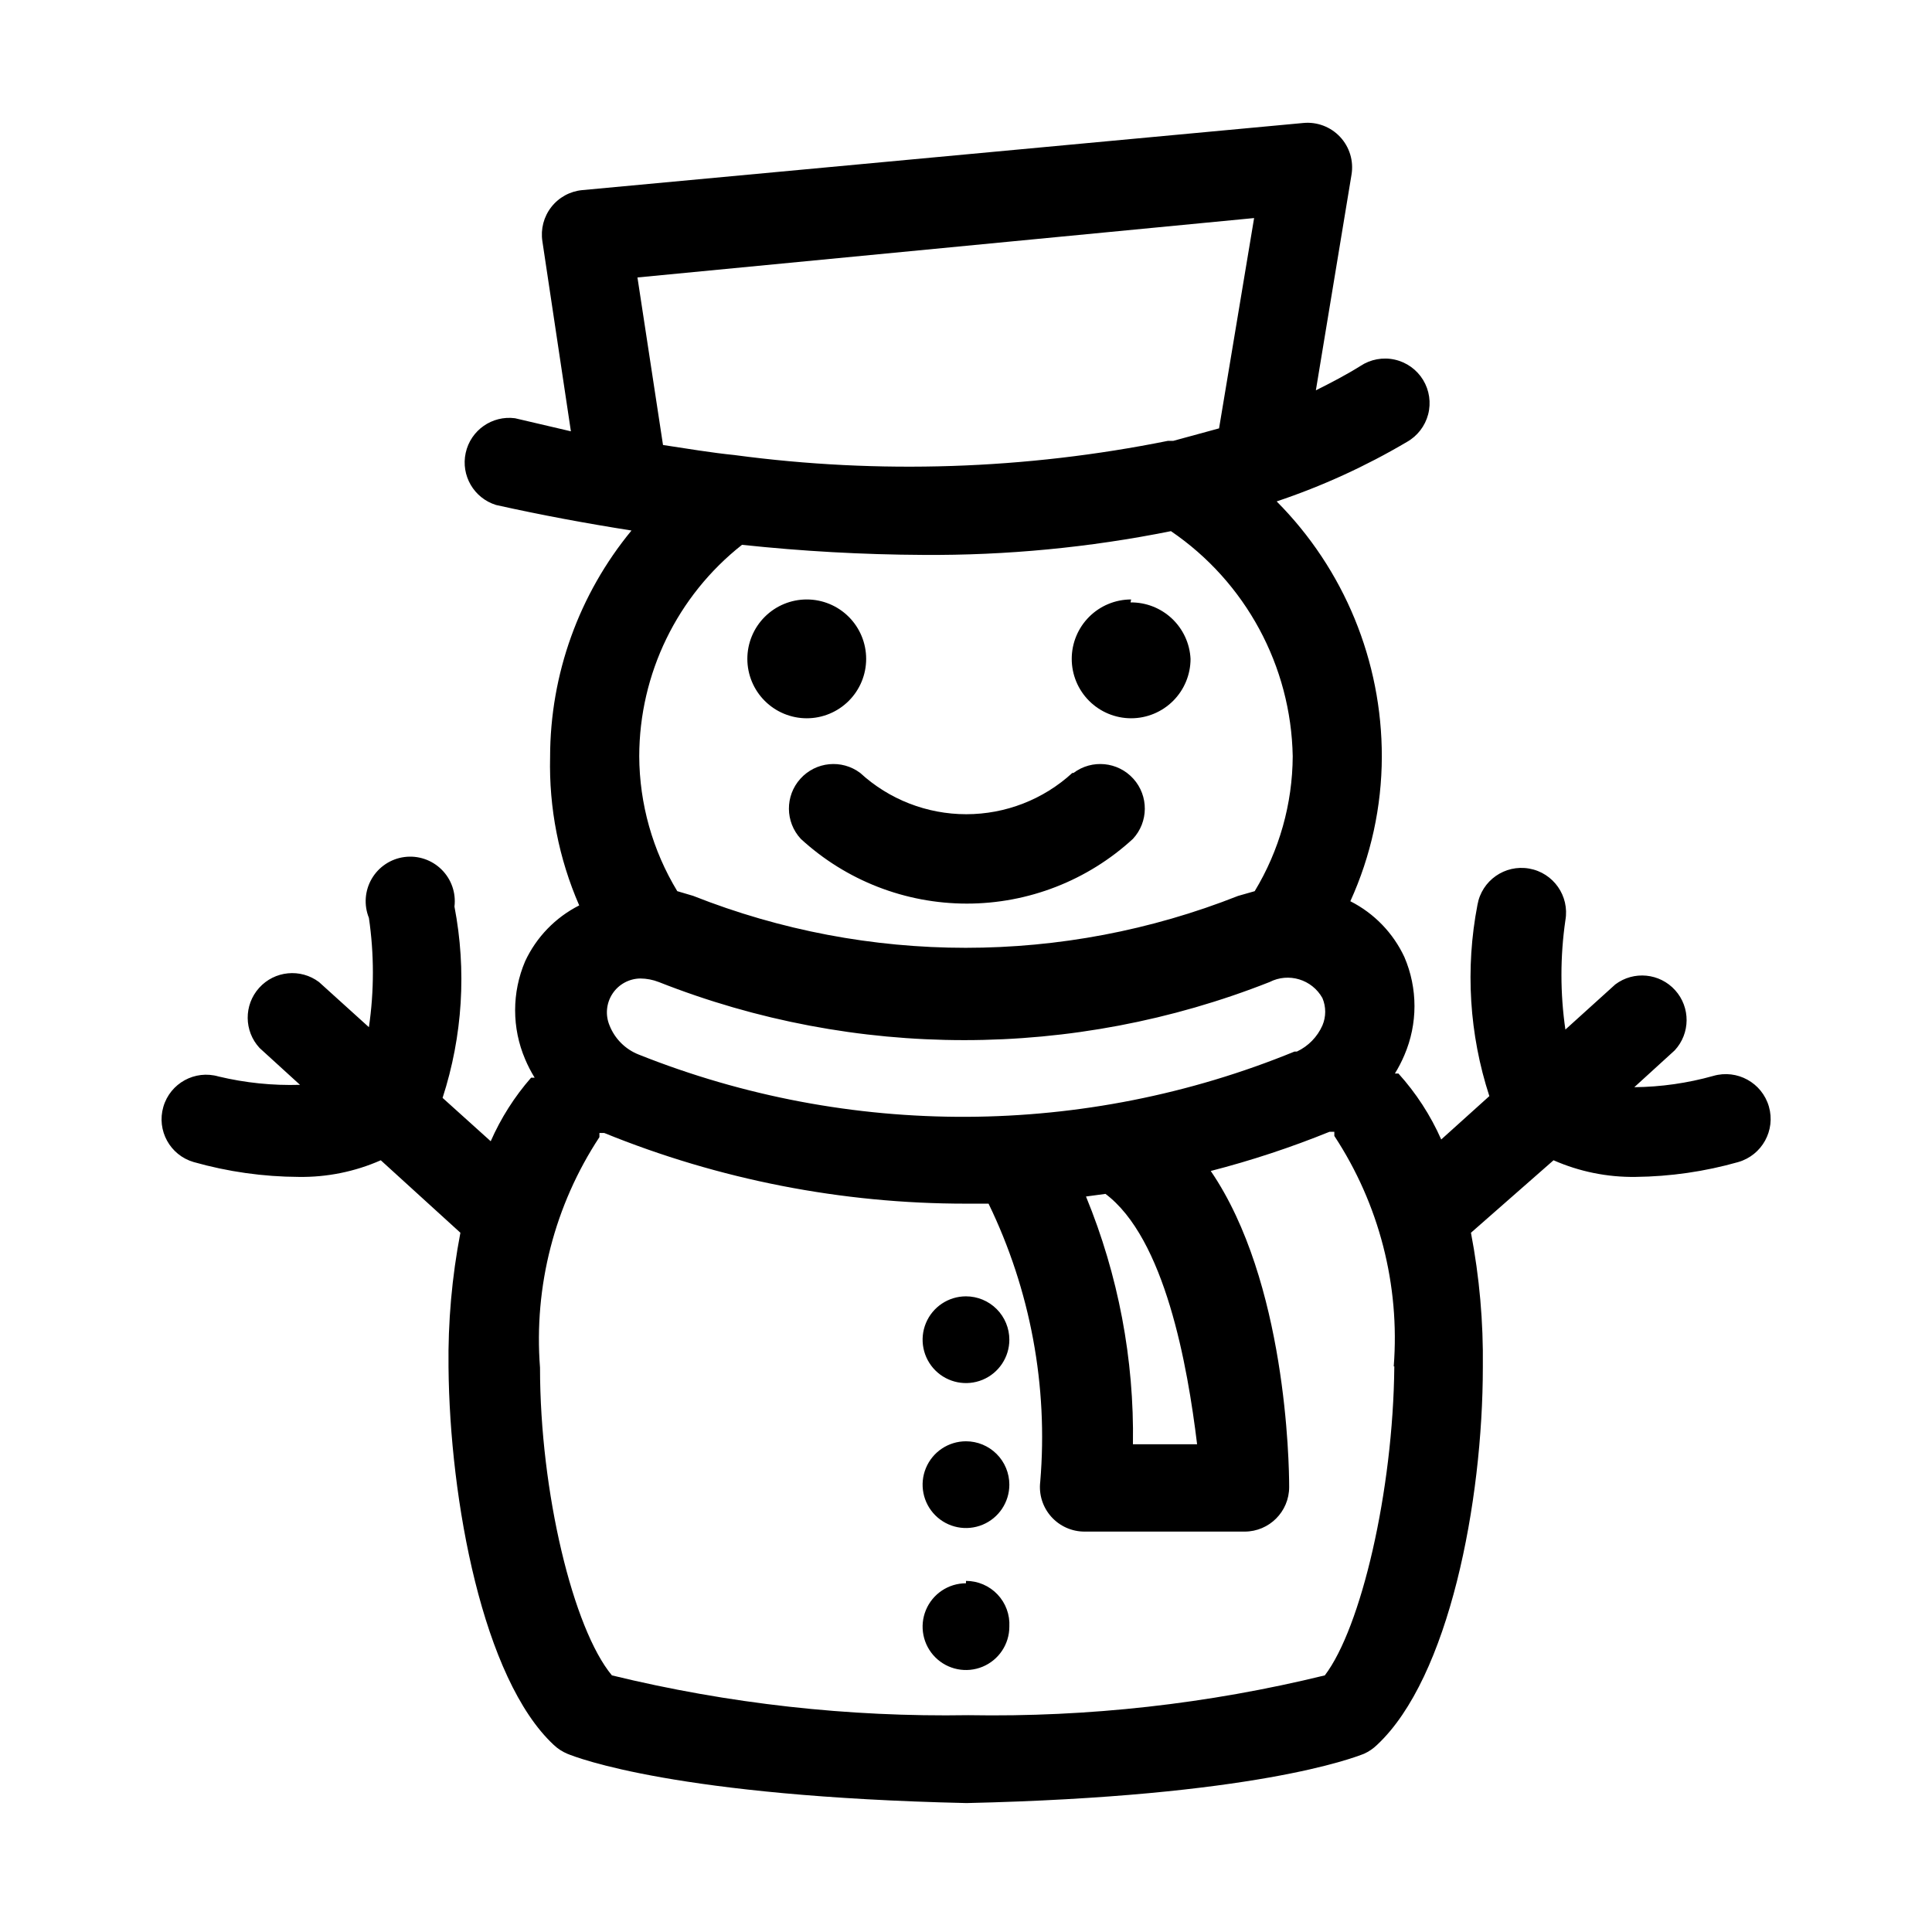 <?xml version="1.0" encoding="UTF-8"?>
<!-- Uploaded to: SVG Repo, www.svgrepo.com, Generator: SVG Repo Mixer Tools -->
<svg fill="#000000" width="800px" height="800px" version="1.1" viewBox="144 144 512 512" xmlns="http://www.w3.org/2000/svg">
 <path d="m357.8 334.35c-4.176 0-8.18-1.66-11.133-4.613s-4.613-6.957-4.613-11.133c0-4.176 1.66-8.18 4.613-11.133s6.957-4.609 11.133-4.609c4.176 0 8.18 1.656 11.133 4.609s4.609 6.957 4.609 11.133c0 4.176-1.656 8.18-4.609 11.133s-6.957 4.613-11.133 4.613zm85.961-31.488c-4.176 0-8.18 1.656-11.133 4.609-2.949 2.953-4.609 6.957-4.609 11.133 0 4.176 1.66 8.18 4.609 11.133 2.953 2.953 6.957 4.613 11.133 4.613s8.18-1.66 11.133-4.613c2.953-2.953 4.613-6.957 4.613-11.133-0.203-4.066-1.973-7.894-4.938-10.684-2.965-2.785-6.894-4.32-10.965-4.273zm-43.766 184.68c-4.648 0-8.84 2.801-10.621 7.094-1.777 4.297-0.793 9.238 2.492 12.527 3.289 3.285 8.23 4.269 12.527 2.492 4.293-1.781 7.094-5.973 7.094-10.621 0-3.047-1.211-5.969-3.367-8.125s-5.078-3.367-8.125-3.367zm0 38.414c-4.648 0-8.84 2.801-10.621 7.098-1.777 4.293-0.793 9.238 2.492 12.523 3.289 3.289 8.23 4.269 12.527 2.492 4.293-1.777 7.094-5.969 7.094-10.617 0-3.051-1.211-5.973-3.367-8.129s-5.078-3.367-8.125-3.367zm0 37.629c-4.648 0-8.84 2.801-10.621 7.098-1.777 4.293-0.793 9.238 2.492 12.523 3.289 3.285 8.23 4.269 12.527 2.492 4.293-1.781 7.094-5.969 7.094-10.617 0.172-3.156-0.961-6.246-3.137-8.539-2.172-2.293-5.195-3.59-8.355-3.586zm28.184-214.75-0.004 0.004c-7.668 7.035-17.695 10.938-28.102 10.938s-20.438-3.902-28.105-10.938c-4.887-3.672-11.77-3.004-15.859 1.539-4.094 4.539-4.043 11.453 0.117 15.934 12 11.031 27.703 17.152 44.004 17.152s32.004-6.121 44.004-17.152c4.16-4.481 4.211-11.395 0.121-15.934-4.094-4.543-10.977-5.211-15.863-1.539zm176.49 103.12c-8.863 2.516-18.023 3.84-27.238 3.938-7.473 0.105-14.883-1.398-21.727-4.41l-21.883 19.207c2.246 11.727 3.301 23.648 3.148 35.582 0 35.738-8.973 82.34-28.023 100.13-1.008 0.988-2.18 1.789-3.465 2.363-2.832 1.102-29.125 11.336-105.33 13.066-76.672-1.73-103.12-11.965-105.8-13.066-1.34-0.559-2.57-1.359-3.621-2.363-18.734-17.477-27.551-64.707-27.867-100.13-0.156-11.934 0.898-23.855 3.148-35.582l-21.098-19.207c-6.84 3.016-14.25 4.519-21.727 4.41-9.422-0.043-18.797-1.367-27.867-3.938-6.258-1.824-9.855-8.379-8.027-14.641 1.824-6.262 8.383-9.855 14.641-8.031 7.062 1.688 14.316 2.43 21.57 2.207l-10.707-9.762c-4.156-4.481-4.211-11.395-0.117-15.938 4.09-4.543 10.973-5.211 15.863-1.539l13.227 11.965h-0.004c1.406-9.605 1.406-19.363 0-28.969-1.363-3.387-1.09-7.215 0.75-10.367 1.84-3.156 5.035-5.281 8.656-5.758 3.621-0.477 7.258 0.746 9.852 3.316 2.598 2.566 3.856 6.191 3.414 9.816 3.25 16.895 2.164 34.336-3.148 50.695l12.754 11.492v0.004c2.691-6.129 6.301-11.809 10.707-16.848h0.945-0.004c-0.961-1.559-1.805-3.191-2.519-4.883-3.543-8.293-3.543-17.68 0-25.977 2.984-6.398 8.027-11.609 14.328-14.797-5.406-12.402-8.039-25.836-7.715-39.363 0.023-21.891 7.648-43.09 21.57-59.984-11.965-1.891-23.93-4.094-35.895-6.769-5.863-1.812-9.359-7.812-8.043-13.809 1.312-5.992 6.996-9.98 13.078-9.176l14.801 3.461-7.559-50.379c-0.488-3.211 0.363-6.481 2.359-9.043 1.996-2.562 4.957-4.188 8.191-4.496l191.13-17.793c3.648-0.344 7.25 1.027 9.746 3.711 2.496 2.684 3.609 6.371 3.004 9.988l-9.445 57.152c4.094-2.047 8.031-4.094 11.809-6.453v-0.004c2.676-1.773 5.957-2.379 9.09-1.68 3.133 0.695 5.844 2.637 7.516 5.379 1.668 2.738 2.152 6.043 1.336 9.145-0.816 3.106-2.859 5.742-5.66 7.309-10.91 6.441-22.465 11.719-34.48 15.742 17.891 17.984 27.914 42.332 27.867 67.699-0.031 13.203-2.875 26.246-8.344 38.258 6.301 3.188 11.344 8.402 14.328 14.801 3.562 8.293 3.562 17.684 0 25.977-0.715 1.691-1.559 3.32-2.519 4.883h0.945-0.004c4.684 5.188 8.512 11.086 11.336 17.477l12.754-11.492v-0.004c-5.328-16.359-6.41-33.801-3.148-50.695 1.129-6.434 7.262-10.734 13.699-9.602 6.434 1.129 10.73 7.262 9.602 13.695-1.395 9.605-1.395 19.363 0 28.969l13.227-11.965c4.887-3.672 11.77-3.004 15.863 1.539 4.09 4.543 4.039 11.457-0.121 15.938l-10.707 9.762c7.082-0.07 14.125-1.078 20.941-2.992 6.305-1.824 12.895 1.805 14.723 8.109 1.824 6.305-1.805 12.895-8.109 14.719zm-167.04 8.344-5.824 0.789h-0.004c8.562 20.812 12.797 43.148 12.438 65.652h17.004c-2.519-20.781-8.5-54.633-24.402-66.441zm50.066-37.629-0.004 0.004c3.019-1.422 5.422-3.883 6.769-6.93 0.98-2.312 0.98-4.926 0-7.242-2.766-4.957-8.957-6.836-14.012-4.25-51.996 20.523-109.85 20.523-161.85 0-1.555-0.609-3.211-0.93-4.879-0.945-2.988 0.031-5.766 1.543-7.406 4.039s-1.934 5.644-0.781 8.398c1.391 3.527 4.184 6.324 7.715 7.715 55.848 22.281 118.17 22 173.81-0.785zm-33.379-137.91c-21.609 4.344-43.609 6.453-65.652 6.297-16.043-0.078-32.07-0.969-48.02-2.676-17.176 13.531-27.211 34.18-27.238 56.047 0.059 12.605 3.543 24.957 10.078 35.738l4.25 1.258v0.004c46.375 18.336 97.996 18.336 144.37 0l4.41-1.258v-0.004c6.527-10.781 10.008-23.133 10.074-35.738-0.441-23.945-12.477-46.191-32.273-59.668zm-134.61-22.832c6.297 0.945 12.754 2.047 19.051 2.676v0.004c38.203 5.106 76.988 3.828 114.77-3.781h1.418l12.121-3.305 9.289-55.734-163.42 15.742zm193.65 244.19c1.668-21.543-3.867-43.031-15.742-61.086-0.02-0.367-0.02-0.734 0-1.102h-1.262c-10.254 4.16-20.773 7.633-31.488 10.391 19.996 29.285 20.781 77.305 20.781 83.758 0 6.519-5.285 11.809-11.805 11.809h-42.352c-3.394 0.023-6.637-1.414-8.895-3.945-2.262-2.531-3.324-5.91-2.914-9.281 2.129-25.344-2.602-50.797-13.699-73.68h-5.981c-32.871 0.012-65.434-6.348-95.883-18.738h-1.258c0.016 0.367 0.016 0.734 0 1.102-11.879 18.055-17.414 39.543-15.746 61.09 0 33.062 8.816 69.273 19.051 81.555 30.91 7.527 62.656 11.07 94.465 10.547 31.809 0.559 63.559-2.984 94.465-10.547 9.602-12.598 18.105-48.809 18.418-81.871z"/>
</svg>